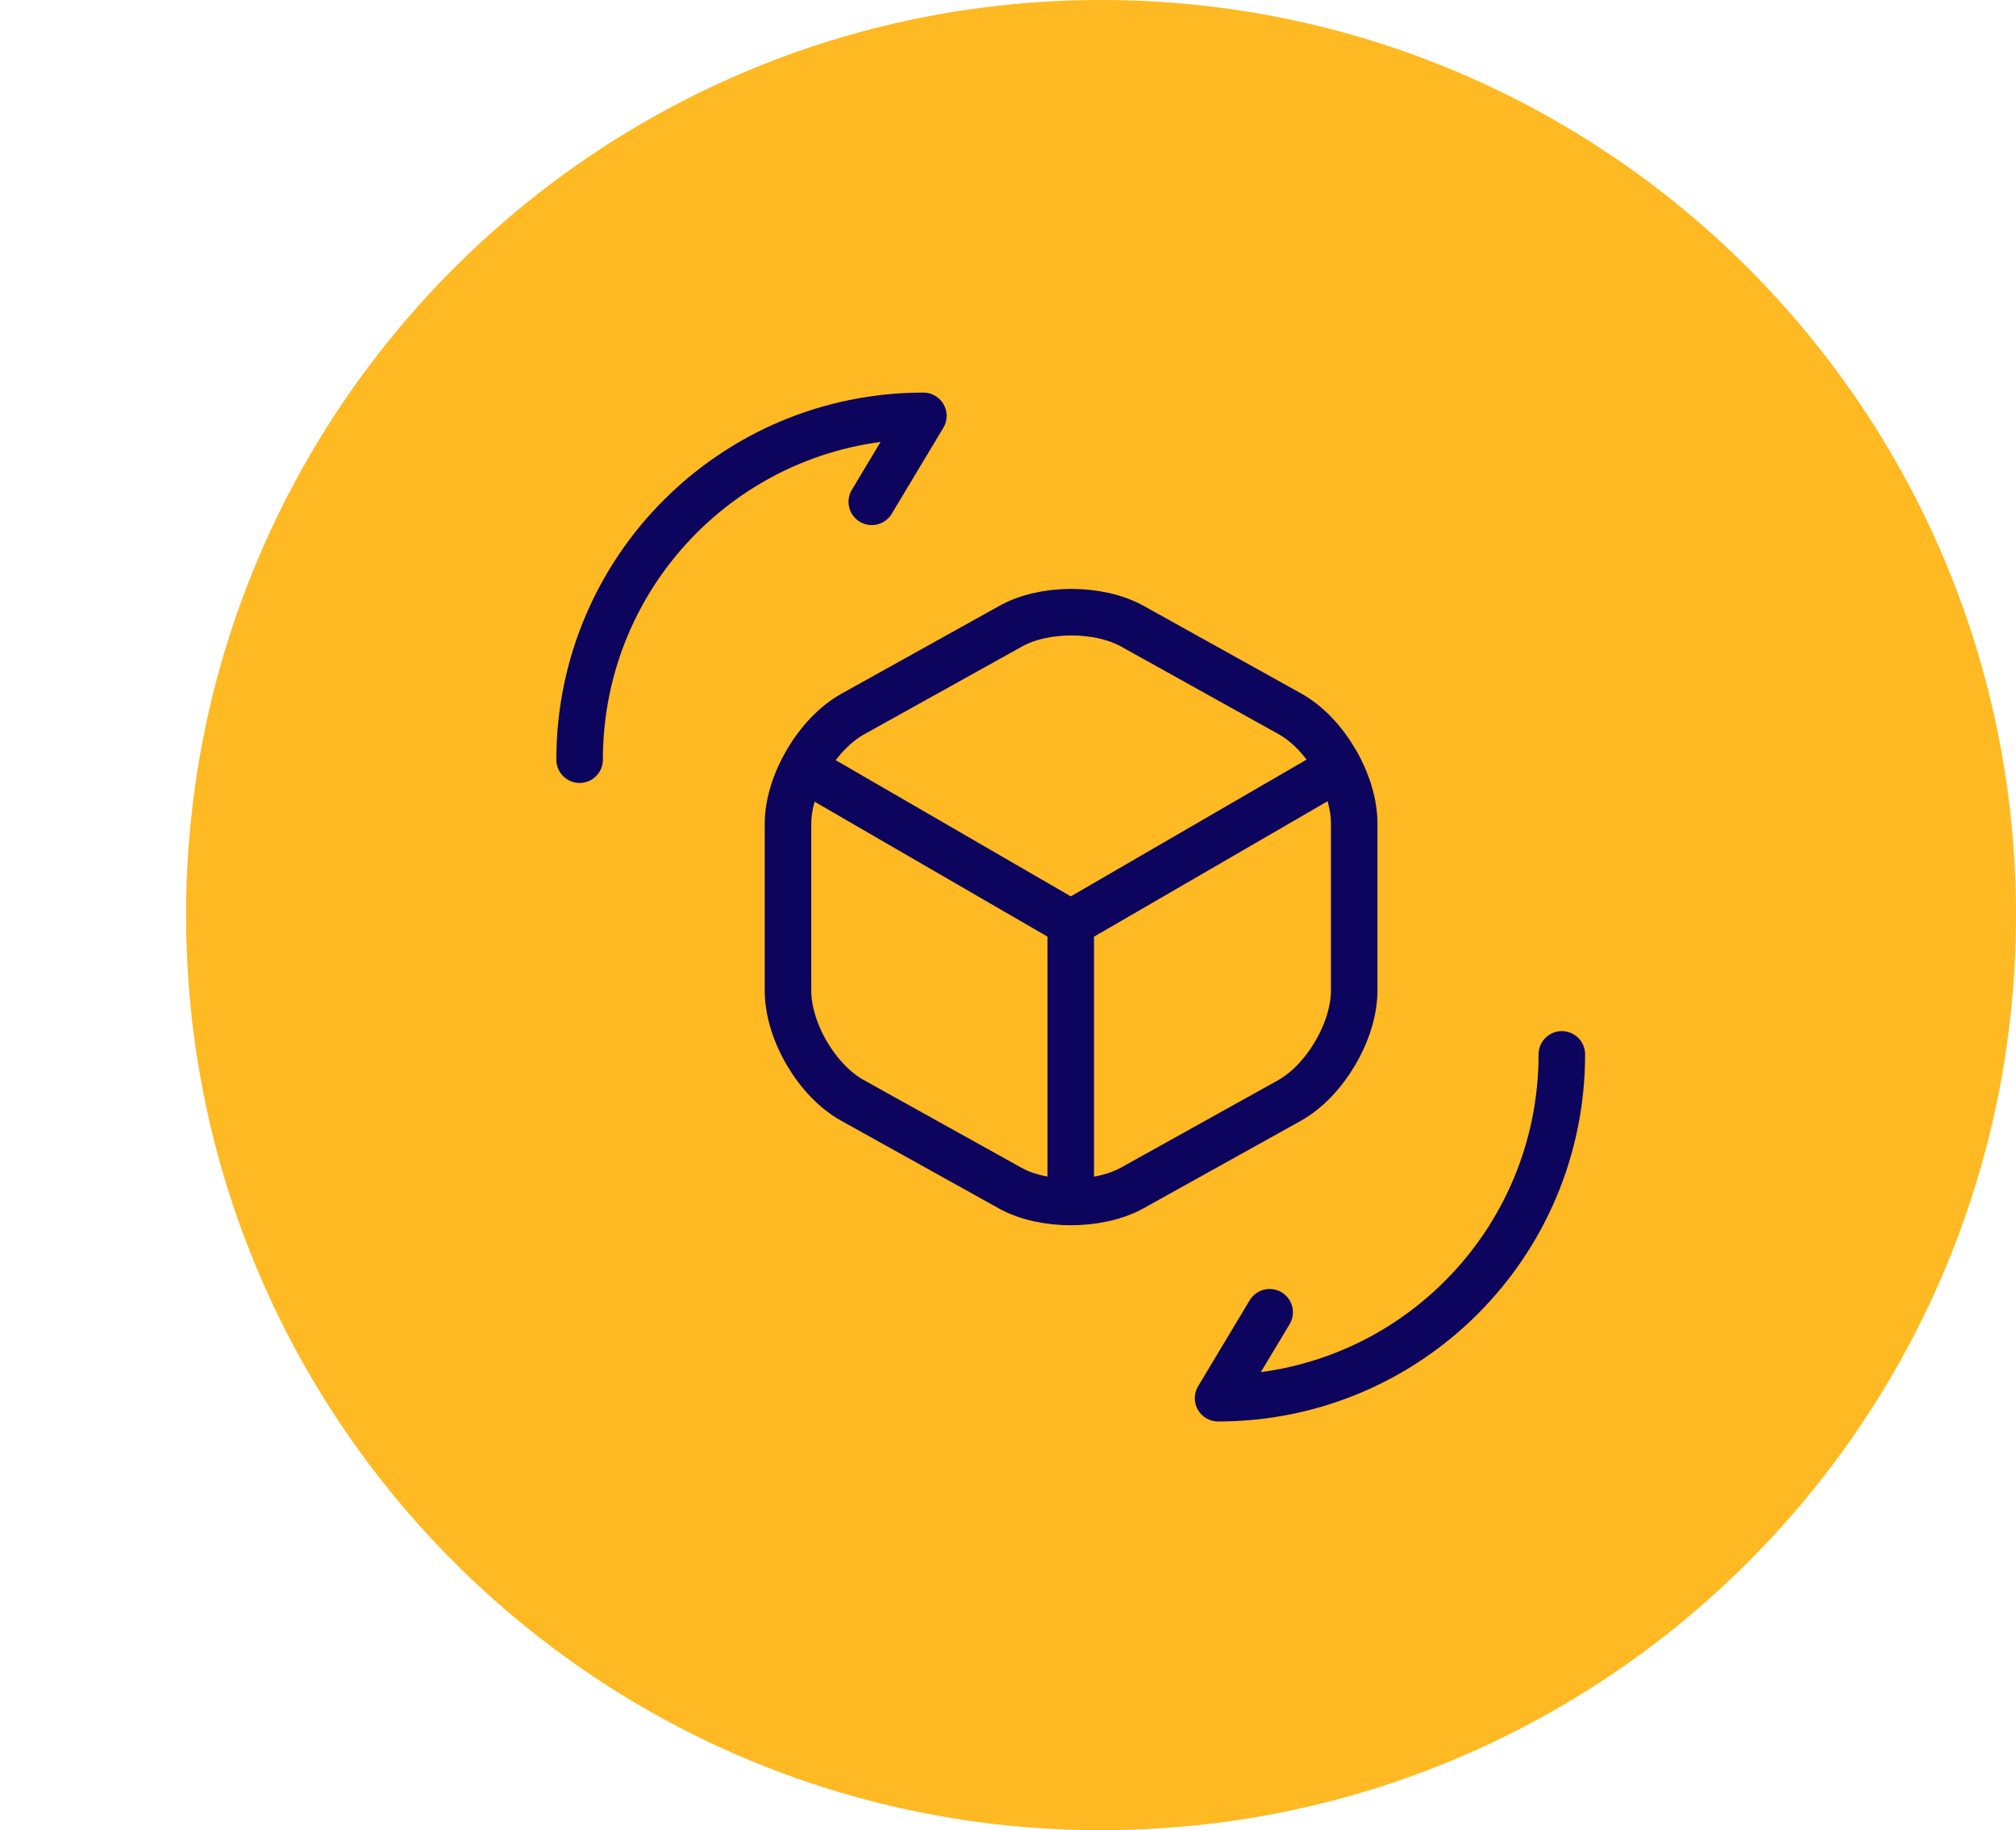 <svg width="65" height="59" viewBox="0 0 65 59" fill="none" xmlns="http://www.w3.org/2000/svg">
<path d="M65 29.5C65 13.208 51.792 0 35.5 0C19.208 0 6 13.208 6 29.5C6 45.792 19.208 59 35.5 59C51.792 59 65 45.792 65 29.5Z" fill="#FFB922"/>
<path d="M26.133 24.902L34.525 29.763L42.853 24.934" stroke="#0C045D" stroke-width="1.5" stroke-linecap="round" stroke-linejoin="round"/>
<path d="M34.523 38.377V29.748" stroke="#0C045D" stroke-width="1.5" stroke-linecap="round" stroke-linejoin="round"/>
<path d="M32.563 20.2L27.496 23.018C26.356 23.651 25.406 25.25 25.406 26.564V31.932C25.406 33.246 26.34 34.845 27.496 35.479L32.563 38.297C33.64 38.899 35.413 38.899 36.505 38.297L41.572 35.479C42.712 34.845 43.662 33.246 43.662 31.932V26.549C43.662 25.235 42.728 23.635 41.572 23.002L36.505 20.184C35.413 19.582 33.64 19.582 32.563 20.2Z" stroke="#0C045D" stroke-width="1.5" stroke-linecap="round" stroke-linejoin="round"/>
<path d="M50.357 33.99C50.357 40.118 45.401 45.074 39.273 45.074L40.936 42.303" stroke="#0C045D" stroke-width="1.5" stroke-linecap="round" stroke-linejoin="round"/>
<path d="M18.688 24.49C18.688 18.362 23.643 13.406 29.771 13.406L28.108 16.177" stroke="#0C045D" stroke-width="1.5" stroke-linecap="round" stroke-linejoin="round"/>
</svg>
